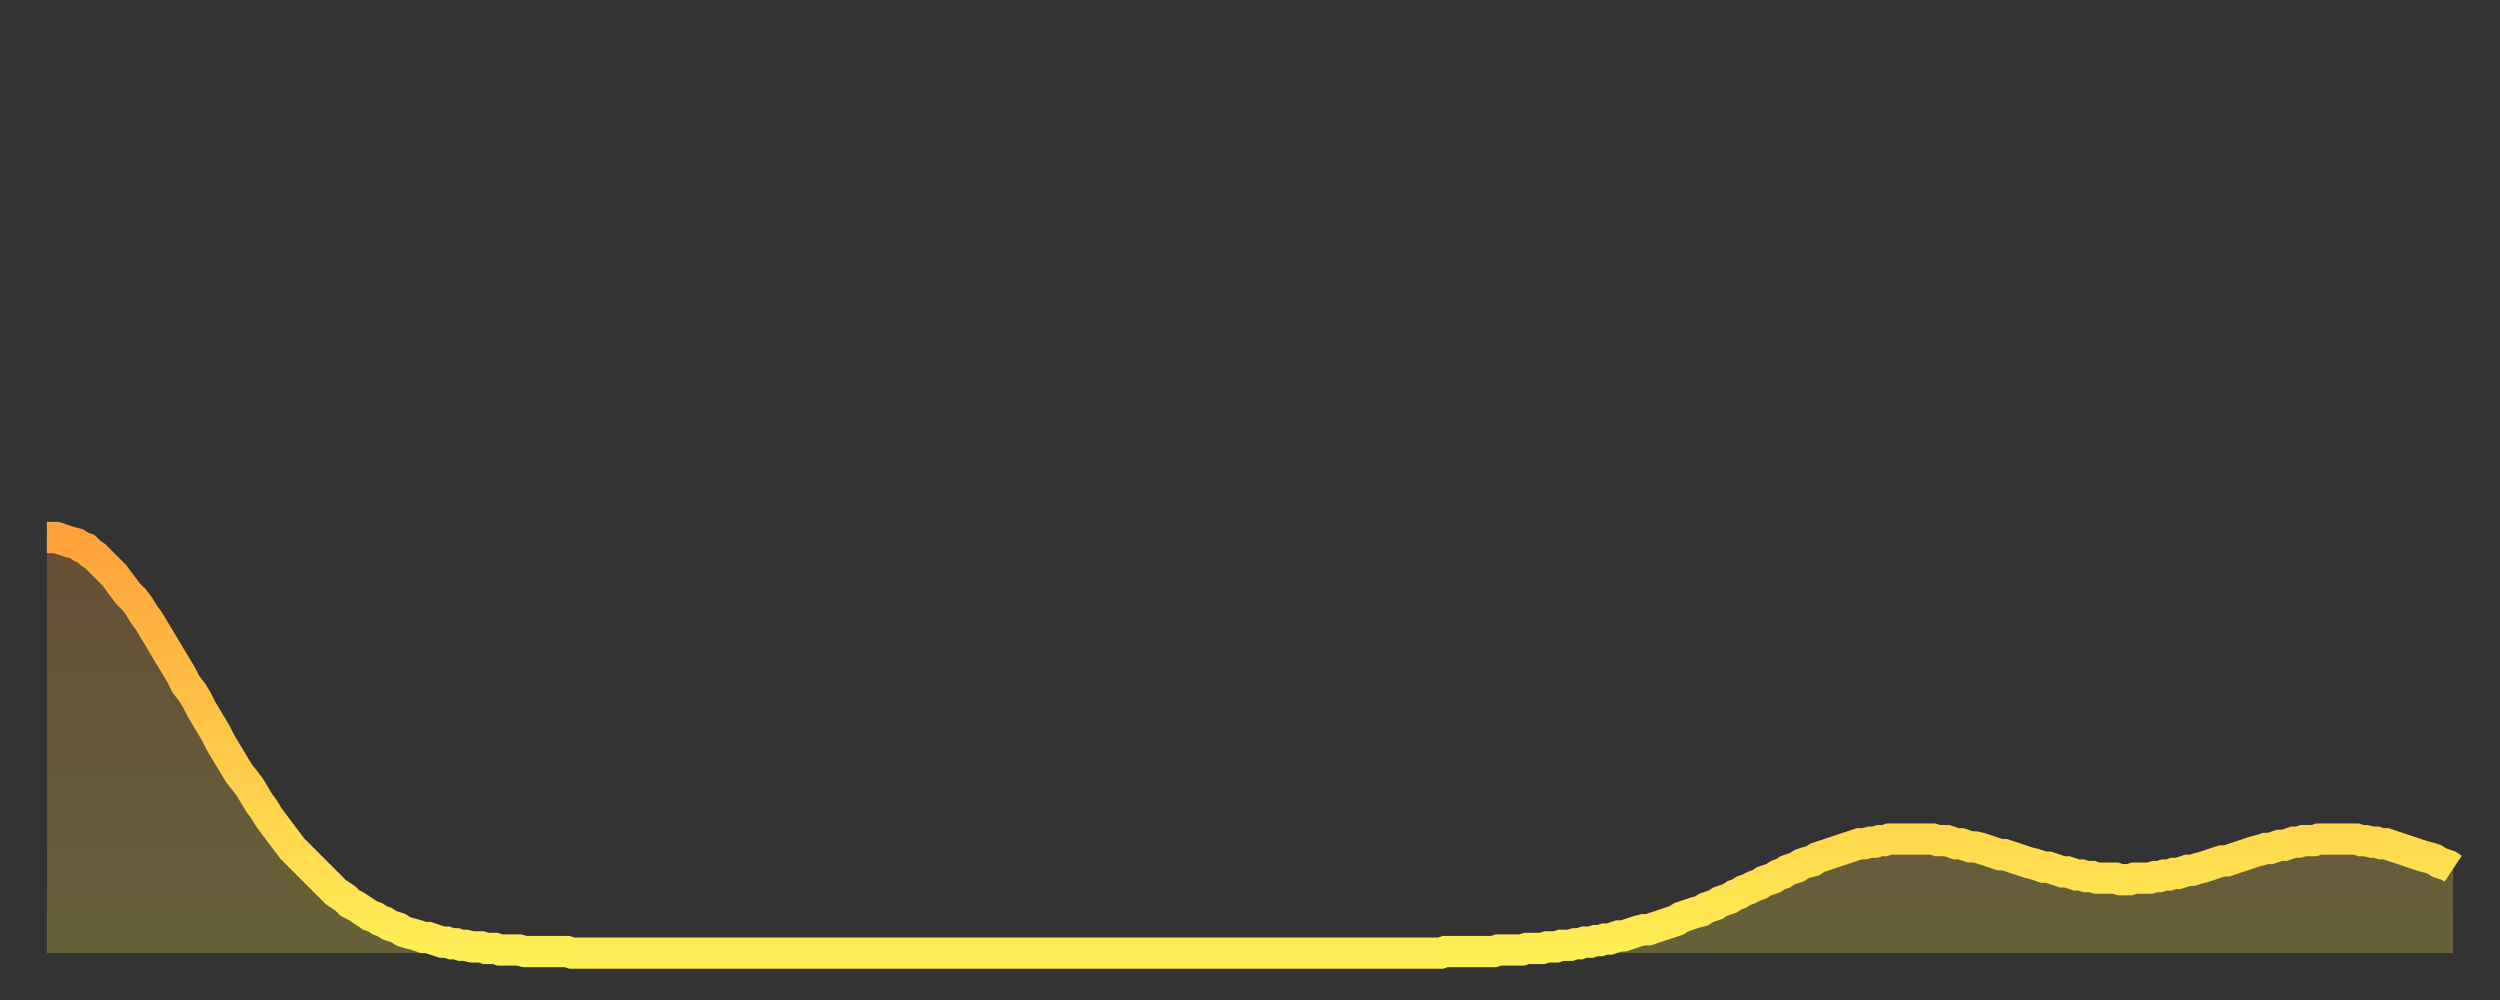 <?xml version="1.0" encoding="utf-8" ?>
<svg baseProfile="full" height="64" version="1.1" width="160" xmlns="http://www.w3.org/2000/svg" xmlns:ev="http://www.w3.org/2001/xml-events" xmlns:xlink="http://www.w3.org/1999/xlink"><rect width="100%" height="100%" fill="#333333" stroke="none"/><defs><linearGradient id="id1123024" x1="0" x2="0" y1="0" y2="1"><stop offset="0%" stop-color="#ffa23b" /><stop offset="50%" stop-color="#ffc848" /><stop offset="100%" stop-color="#ffee55" /></linearGradient></defs><g transform="translate(3,3)"><g><path d="M 0.0 31.4 0.3 31.4 0.6 31.4 0.9 31.5 1.2 31.6 1.5 31.7 1.9 31.8 2.2 32.0 2.5 32.1 2.8 32.4 3.1 32.6 3.4 32.9 3.7 33.2 4.0 33.5 4.3 33.8 4.6 34.2 4.9 34.6 5.2 35.0 5.6 35.4 5.9 35.8 6.2 36.3 6.5 36.7 6.8 37.2 7.1 37.7 7.4 38.2 7.7 38.7 8.0 39.2 8.3 39.7 8.6 40.2 8.9 40.8 9.3 41.3 9.6 41.8 9.9 42.4 10.2 42.9 10.5 43.4 10.8 43.9 11.1 44.5 11.4 45.0 11.7 45.5 12.0 46.0 12.3 46.5 12.7 47.0 13.0 47.4 13.3 47.9 13.6 48.4 13.9 48.8 14.2 49.3 14.5 49.7 14.8 50.1 15.1 50.5 15.4 50.9 15.7 51.3 16.0 51.6 16.4 52.0 16.7 52.3 17.0 52.6 17.3 52.9 17.6 53.2 17.9 53.5 18.2 53.8 18.5 54.1 18.8 54.3 19.1 54.5 19.4 54.8 19.8 55.0 20.1 55.2 20.4 55.4 20.7 55.6 21.0 55.7 21.3 55.9 21.6 56.0 21.9 56.2 22.2 56.3 22.5 56.4 22.8 56.6 23.1 56.7 23.5 56.8 23.8 56.9 24.1 57.0 24.4 57.0 24.7 57.1 25.0 57.2 25.3 57.3 25.6 57.3 25.9 57.4 26.2 57.4 26.5 57.5 26.8 57.5 27.2 57.6 27.5 57.6 27.8 57.6 28.1 57.7 28.4 57.7 28.7 57.7 29.0 57.8 29.3 57.8 29.6 57.8 29.9 57.8 30.2 57.8 30.6 57.9 30.9 57.9 31.2 57.9 31.5 57.9 31.8 57.9 32.1 57.9 32.4 57.9 32.7 57.9 33.0 57.9 33.3 57.9 33.6 58.0 33.9 58.0 34.3 58.0 34.6 58.0 34.9 58.0 35.2 58.0 35.5 58.0 35.8 58.0 36.1 58.0 36.4 58.0 36.7 58.0 37.0 58.0 37.3 58.0 37.7 58.0 38.0 58.0 38.3 58.0 38.6 58.0 38.9 58.0 39.2 58.0 39.5 58.0 39.8 58.0 40.1 58.0 40.4 58.0 40.7 58.0 41.0 58.0 41.4 58.0 41.7 58.0 42.0 58.0 42.3 58.0 42.6 58.0 42.9 58.0 43.2 58.0 43.5 58.0 43.8 58.0 44.1 58.0 44.4 58.0 44.7 58.0 45.1 58.0 45.4 58.0 45.7 58.0 46.0 58.0 46.3 58.0 46.6 58.0 46.9 58.0 47.2 58.0 47.5 58.0 47.8 58.0 48.1 58.0 48.5 58.0 48.8 58.0 49.1 58.0 49.4 58.0 49.7 58.0 50.0 58.0 50.3 58.0 50.6 58.0 50.9 58.0 51.2 58.0 51.5 58.0 51.8 58.0 52.2 58.0 52.5 58.0 52.8 58.0 53.1 58.0 53.4 58.0 53.7 58.0 54.0 58.0 54.3 58.0 54.6 58.0 54.9 58.0 55.2 58.0 55.6 58.0 55.9 58.0 56.2 58.0 56.5 58.0 56.8 58.0 57.1 58.0 57.4 58.0 57.7 58.0 58.0 58.0 58.3 58.0 58.6 58.0 58.9 58.0 59.3 58.0 59.6 58.0 59.9 58.0 60.2 58.0 60.5 58.0 60.8 58.0 61.1 58.0 61.4 58.0 61.7 58.0 62.0 58.0 62.3 58.0 62.6 58.0 63.0 58.0 63.3 58.0 63.6 58.0 63.9 58.0 64.2 58.0 64.5 58.0 64.8 58.0 65.1 58.0 65.4 58.0 65.7 58.0 66.0 58.0 66.4 58.0 66.7 58.0 67.0 58.0 67.3 58.0 67.6 58.0 67.9 58.0 68.2 58.0 68.5 58.0 68.8 58.0 69.1 58.0 69.4 58.0 69.7 58.0 70.1 58.0 70.4 58.0 70.7 58.0 71.0 58.0 71.3 58.0 71.6 58.0 71.9 58.0 72.2 58.0 72.5 58.0 72.8 58.0 73.1 58.0 73.5 58.0 73.8 58.0 74.1 58.0 74.4 58.0 74.7 58.0 75.0 58.0 75.3 58.0 75.6 58.0 75.9 58.0 76.2 58.0 76.5 58.0 76.8 58.0 77.2 58.0 77.5 58.0 77.8 58.0 78.1 58.0 78.4 58.0 78.7 58.0 79.0 58.0 79.3 58.0 79.6 58.0 79.9 58.0 80.2 58.0 80.5 58.0 80.9 58.0 81.2 58.0 81.5 58.0 81.8 58.0 82.1 58.0 82.4 58.0 82.7 58.0 83.0 58.0 83.3 58.0 83.6 58.0 83.9 58.0 84.3 58.0 84.6 58.0 84.9 58.0 85.2 58.0 85.5 58.0 85.8 58.0 86.1 58.0 86.4 58.0 86.7 58.0 87.0 58.0 87.3 58.0 87.6 58.0 88.0 58.0 88.3 58.0 88.6 58.0 88.9 58.0 89.2 58.0 89.5 57.9 89.8 57.9 90.1 57.9 90.4 57.9 90.7 57.9 91.0 57.9 91.4 57.9 91.7 57.9 92.0 57.9 92.3 57.9 92.6 57.9 92.9 57.8 93.2 57.8 93.5 57.8 93.8 57.8 94.1 57.8 94.4 57.8 94.7 57.7 95.1 57.7 95.4 57.7 95.7 57.7 96.0 57.6 96.3 57.6 96.6 57.6 96.9 57.5 97.2 57.5 97.5 57.5 97.8 57.4 98.1 57.4 98.4 57.3 98.8 57.3 99.1 57.2 99.4 57.2 99.7 57.1 100.0 57.1 100.3 57.0 100.6 56.9 100.9 56.9 101.2 56.8 101.5 56.7 101.8 56.6 102.2 56.5 102.5 56.5 102.8 56.4 103.1 56.3 103.4 56.2 103.7 56.1 104.0 56.0 104.3 55.9 104.6 55.7 104.9 55.6 105.2 55.5 105.5 55.4 105.9 55.3 106.2 55.1 106.5 55.0 106.8 54.9 107.1 54.7 107.4 54.6 107.7 54.5 108.0 54.3 108.3 54.2 108.6 54.0 108.9 53.9 109.3 53.7 109.6 53.6 109.9 53.4 110.2 53.3 110.5 53.2 110.8 53.0 111.1 52.9 111.4 52.7 111.7 52.6 112.0 52.5 112.3 52.3 112.6 52.2 113.0 52.1 113.3 51.9 113.6 51.8 113.9 51.7 114.2 51.6 114.5 51.5 114.8 51.4 115.1 51.3 115.4 51.2 115.7 51.1 116.0 51.0 116.3 51.0 116.7 50.9 117.0 50.9 117.3 50.8 117.6 50.8 117.9 50.7 118.2 50.7 118.5 50.7 118.8 50.7 119.1 50.7 119.4 50.7 119.7 50.7 120.1 50.7 120.4 50.7 120.7 50.7 121.0 50.8 121.3 50.8 121.6 50.8 121.9 50.9 122.2 51.0 122.5 51.0 122.8 51.1 123.1 51.2 123.4 51.2 123.8 51.3 124.1 51.4 124.4 51.5 124.7 51.6 125.0 51.7 125.3 51.7 125.6 51.8 125.9 51.9 126.2 52.0 126.5 52.1 126.8 52.2 127.2 52.3 127.5 52.4 127.8 52.5 128.1 52.5 128.4 52.6 128.7 52.7 129.0 52.8 129.3 52.8 129.6 52.9 129.9 53.0 130.2 53.0 130.5 53.1 130.9 53.1 131.2 53.2 131.5 53.2 131.8 53.2 132.1 53.2 132.4 53.2 132.7 53.3 133.0 53.3 133.3 53.3 133.6 53.2 133.9 53.2 134.2 53.2 134.6 53.2 134.9 53.1 135.2 53.1 135.5 53.0 135.8 53.0 136.1 52.9 136.4 52.9 136.7 52.8 137.0 52.7 137.3 52.7 137.6 52.6 138.0 52.5 138.3 52.4 138.6 52.3 138.9 52.2 139.2 52.1 139.5 52.1 139.8 52.0 140.1 51.9 140.4 51.8 140.7 51.7 141.0 51.6 141.3 51.5 141.7 51.4 142.0 51.3 142.3 51.3 142.6 51.2 142.9 51.1 143.2 51.1 143.5 51.0 143.8 50.9 144.1 50.9 144.4 50.8 144.7 50.8 145.1 50.8 145.4 50.7 145.7 50.7 146.0 50.7 146.3 50.7 146.6 50.7 146.9 50.7 147.2 50.7 147.5 50.7 147.8 50.7 148.1 50.8 148.4 50.8 148.8 50.9 149.1 50.9 149.4 51.0 149.7 51.0 150.0 51.1 150.3 51.2 150.6 51.3 150.9 51.4 151.2 51.5 151.5 51.6 151.8 51.7 152.1 51.8 152.5 51.9 152.8 52.0 153.1 52.2 153.4 52.3 153.7 52.4 154.0 52.6" fill="none" id="graph-curve" opacity="1" stroke="url(#id1123024)" stroke-width="2" /><path d="M 0 58 L 0.0 31.4 0.3 31.4 0.6 31.4 0.9 31.5 1.2 31.6 1.5 31.7 1.9 31.8 2.2 32.0 2.5 32.1 2.8 32.4 3.1 32.6 3.4 32.9 3.7 33.2 4.0 33.5 4.3 33.8 4.6 34.2 4.9 34.6 5.2 35.0 5.6 35.4 5.9 35.8 6.2 36.3 6.5 36.7 6.8 37.2 7.1 37.7 7.4 38.2 7.7 38.7 8.0 39.2 8.3 39.7 8.6 40.2 8.9 40.8 9.3 41.3 9.6 41.8 9.9 42.4 10.2 42.9 10.5 43.4 10.8 43.9 11.1 44.5 11.4 45.0 11.7 45.5 12.0 46.0 12.3 46.5 12.7 47.0 13.0 47.4 13.3 47.9 13.6 48.4 13.9 48.8 14.2 49.3 14.5 49.7 14.8 50.1 15.1 50.5 15.4 50.9 15.7 51.3 16.0 51.6 16.4 52.0 16.7 52.3 17.0 52.6 17.3 52.9 17.6 53.2 17.9 53.5 18.2 53.8 18.5 54.1 18.8 54.3 19.1 54.5 19.4 54.8 19.8 55.0 20.1 55.2 20.4 55.4 20.7 55.6 21.0 55.7 21.3 55.9 21.6 56.0 21.9 56.2 22.2 56.3 22.5 56.4 22.8 56.6 23.1 56.7 23.5 56.8 23.8 56.9 24.1 57.0 24.4 57.0 24.7 57.1 25.0 57.2 25.3 57.3 25.6 57.3 25.9 57.4 26.2 57.4 26.5 57.5 26.8 57.5 27.2 57.6 27.5 57.6 27.8 57.6 28.1 57.7 28.4 57.7 28.7 57.7 29.0 57.8 29.3 57.8 29.6 57.8 29.9 57.8 30.2 57.8 30.6 57.9 30.9 57.9 31.2 57.9 31.5 57.9 31.8 57.9 32.1 57.9 32.4 57.9 32.7 57.9 33.0 57.9 33.3 57.9 33.6 58.0 33.9 58.0 34.3 58.0 34.6 58.0 34.9 58.0 35.2 58.0 35.5 58.0 35.8 58.0 36.1 58.0 36.4 58.0 36.7 58.0 37.0 58.0 37.3 58.0 37.7 58.0 38.0 58.0 38.3 58.0 38.6 58.0 38.9 58.0 39.2 58.0 39.5 58.0 39.8 58.0 40.1 58.0 40.4 58.0 40.7 58.0 41.0 58.0 41.4 58.0 41.7 58.0 42.0 58.0 42.3 58.0 42.6 58.0 42.9 58.0 43.2 58.0 43.5 58.0 43.8 58.0 44.1 58.0 44.4 58.0 44.7 58.0 45.1 58.0 45.4 58.0 45.7 58.0 46.0 58.0 46.3 58.0 46.6 58.0 46.9 58.0 47.2 58.0 47.5 58.0 47.8 58.0 48.1 58.0 48.5 58.0 48.8 58.0 49.1 58.0 49.4 58.0 49.7 58.0 50.0 58.0 50.3 58.0 50.6 58.0 50.9 58.0 51.2 58.0 51.5 58.0 51.8 58.0 52.2 58.0 52.5 58.0 52.8 58.0 53.1 58.0 53.4 58.0 53.7 58.0 54.0 58.0 54.3 58.0 54.6 58.0 54.9 58.0 55.2 58.0 55.6 58.0 55.9 58.0 56.2 58.0 56.5 58.0 56.8 58.0 57.1 58.0 57.4 58.0 57.7 58.0 58.0 58.0 58.3 58.0 58.6 58.0 58.9 58.0 59.3 58.0 59.6 58.0 59.9 58.0 60.2 58.0 60.5 58.0 60.8 58.0 61.1 58.0 61.4 58.0 61.7 58.0 62.0 58.0 62.3 58.0 62.6 58.0 63.0 58.0 63.3 58.0 63.6 58.0 63.9 58.0 64.2 58.0 64.5 58.0 64.8 58.0 65.1 58.0 65.4 58.0 65.7 58.0 66.0 58.0 66.4 58.0 66.7 58.0 67.0 58.0 67.3 58.0 67.6 58.0 67.9 58.0 68.2 58.0 68.5 58.0 68.8 58.0 69.1 58.0 69.4 58.0 69.7 58.0 70.1 58.0 70.4 58.0 70.7 58.0 71.0 58.0 71.3 58.0 71.6 58.0 71.9 58.0 72.2 58.0 72.5 58.0 72.8 58.0 73.1 58.0 73.5 58.0 73.8 58.0 74.1 58.0 74.4 58.0 74.7 58.0 75.0 58.0 75.3 58.0 75.6 58.0 75.9 58.0 76.2 58.0 76.5 58.0 76.8 58.0 77.2 58.0 77.5 58.0 77.8 58.0 78.1 58.0 78.4 58.0 78.7 58.0 79.0 58.0 79.3 58.0 79.6 58.0 79.9 58.0 80.2 58.0 80.5 58.0 80.9 58.0 81.2 58.0 81.5 58.0 81.8 58.0 82.1 58.0 82.4 58.0 82.7 58.0 83.0 58.0 83.3 58.0 83.6 58.0 83.9 58.0 84.3 58.0 84.6 58.0 84.9 58.0 85.2 58.0 85.5 58.0 85.8 58.0 86.1 58.0 86.4 58.0 86.7 58.0 87.0 58.0 87.3 58.0 87.6 58.0 88.0 58.0 88.3 58.0 88.6 58.0 88.9 58.0 89.2 58.0 89.5 57.9 89.8 57.9 90.1 57.9 90.4 57.9 90.7 57.9 91.0 57.9 91.4 57.9 91.7 57.9 92.0 57.9 92.3 57.9 92.6 57.9 92.9 57.8 93.2 57.8 93.5 57.8 93.8 57.8 94.1 57.8 94.4 57.8 94.7 57.7 95.1 57.7 95.4 57.7 95.7 57.7 96.0 57.6 96.3 57.6 96.6 57.6 96.9 57.5 97.2 57.5 97.5 57.5 97.8 57.4 98.1 57.4 98.4 57.3 98.8 57.3 99.1 57.2 99.4 57.2 99.7 57.1 100.0 57.1 100.3 57.0 100.6 56.9 100.9 56.9 101.2 56.8 101.5 56.7 101.8 56.6 102.2 56.5 102.5 56.5 102.8 56.4 103.1 56.3 103.4 56.2 103.7 56.1 104.0 56.0 104.3 55.9 104.6 55.7 104.9 55.6 105.2 55.5 105.5 55.4 105.9 55.3 106.2 55.1 106.5 55.0 106.8 54.9 107.1 54.7 107.4 54.6 107.7 54.5 108.0 54.3 108.3 54.2 108.6 54.0 108.9 53.9 109.3 53.7 109.6 53.6 109.9 53.4 110.2 53.3 110.5 53.2 110.8 53.0 111.1 52.9 111.4 52.7 111.7 52.6 112.0 52.5 112.3 52.3 112.6 52.2 113.0 52.1 113.3 51.9 113.6 51.8 113.9 51.7 114.2 51.6 114.5 51.5 114.8 51.4 115.1 51.3 115.4 51.2 115.7 51.1 116.0 51.0 116.3 51.0 116.7 50.9 117.0 50.9 117.3 50.8 117.6 50.8 117.9 50.7 118.2 50.7 118.5 50.7 118.8 50.7 119.1 50.7 119.4 50.7 119.7 50.7 120.1 50.7 120.4 50.7 120.7 50.7 121.0 50.8 121.3 50.8 121.6 50.8 121.9 50.9 122.2 51.0 122.5 51.0 122.8 51.1 123.1 51.2 123.4 51.2 123.8 51.3 124.1 51.4 124.4 51.5 124.7 51.6 125.0 51.7 125.3 51.7 125.6 51.8 125.9 51.9 126.2 52.0 126.5 52.1 126.8 52.2 127.2 52.3 127.5 52.4 127.8 52.5 128.1 52.5 128.4 52.6 128.7 52.7 129.0 52.8 129.3 52.8 129.6 52.9 129.9 53.0 130.2 53.0 130.5 53.1 130.9 53.1 131.2 53.2 131.5 53.2 131.8 53.2 132.1 53.2 132.4 53.2 132.7 53.3 133.0 53.3 133.3 53.3 133.6 53.2 133.9 53.2 134.2 53.2 134.6 53.2 134.9 53.1 135.2 53.1 135.5 53.0 135.8 53.0 136.1 52.9 136.4 52.9 136.7 52.8 137.0 52.7 137.3 52.7 137.6 52.6 138.0 52.5 138.3 52.4 138.6 52.3 138.9 52.2 139.2 52.1 139.5 52.1 139.8 52.0 140.1 51.9 140.4 51.8 140.7 51.7 141.0 51.6 141.3 51.5 141.7 51.4 142.0 51.3 142.3 51.3 142.6 51.2 142.9 51.1 143.2 51.1 143.5 51.0 143.8 50.9 144.1 50.9 144.4 50.8 144.7 50.8 145.1 50.8 145.4 50.7 145.7 50.7 146.0 50.7 146.3 50.7 146.6 50.7 146.9 50.7 147.2 50.7 147.5 50.7 147.8 50.7 148.1 50.8 148.4 50.8 148.8 50.9 149.1 50.9 149.4 51.0 149.7 51.0 150.0 51.1 150.3 51.2 150.6 51.3 150.9 51.4 151.2 51.5 151.5 51.6 151.8 51.7 152.1 51.8 152.5 51.9 152.8 52.0 153.1 52.2 153.4 52.3 153.7 52.4 154.0 52.6 154 58" fill="url(#id1123024)" fill-opacity=".25" id="graph-shadow" /></g></g></svg>
